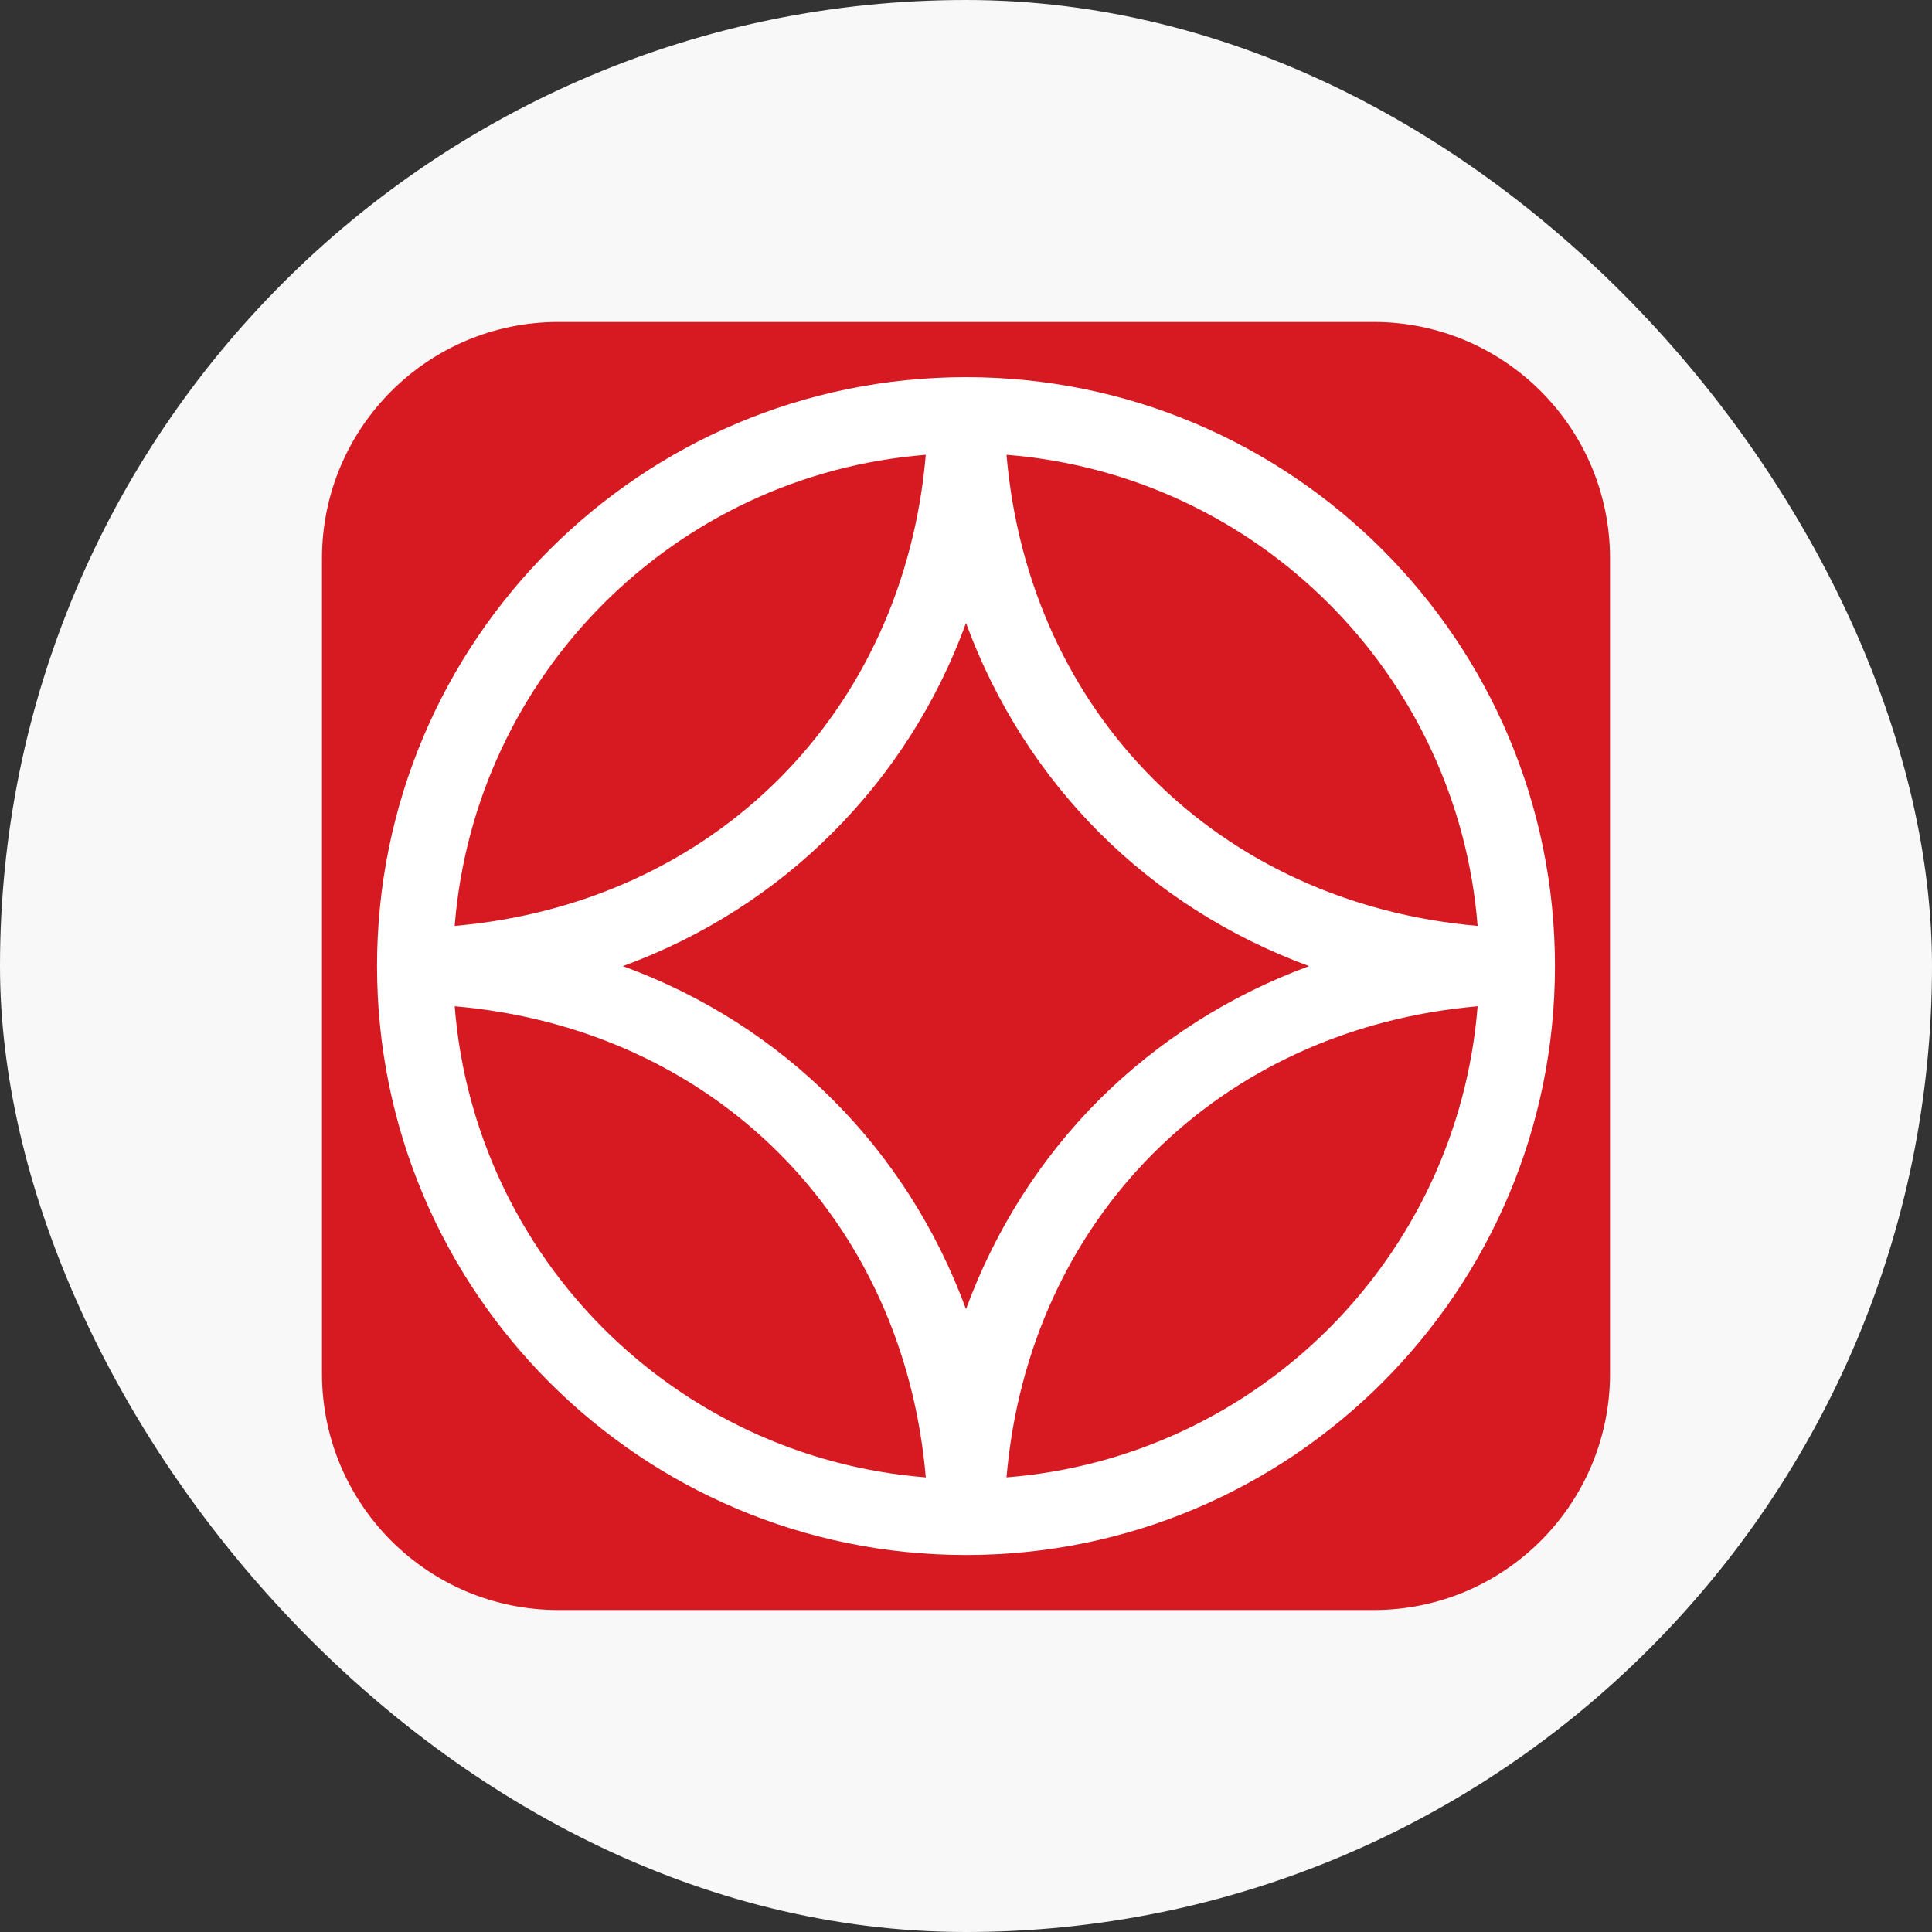 <svg width="32" height="32" viewBox="0 0 32 32" fill="none" xmlns="http://www.w3.org/2000/svg">
<rect x="0" y="0" width="32" height="32" fill="#333333" stroke="none"/>
<g clip-path="url(#clip0_5890_6313)">
<rect width="32" height="32" rx="16" fill="#F8F8F8"/>
<path d="M22.751 5.333H9.249C7.086 5.333 5.333 7.086 5.333 9.249V22.751C5.333 24.914 7.086 26.667 9.249 26.667H22.751C24.914 26.667 26.667 24.914 26.667 22.751V9.249C26.667 7.086 24.914 5.333 22.751 5.333Z" fill="#D71921"/>
<path d="M16 6.247C10.614 6.247 6.245 10.615 6.245 16.002C6.245 21.388 10.614 25.756 16 25.756C21.386 25.756 25.755 21.388 25.755 16.002C25.755 10.615 21.386 6.247 16 6.247ZM10.317 16.002C11.648 15.515 12.823 14.76 13.79 13.792C14.758 12.824 15.519 11.644 16 10.319C16.487 11.644 17.242 12.824 18.209 13.792C19.177 14.76 20.357 15.515 21.683 16.002C20.357 16.488 19.177 17.249 18.209 18.211C17.242 19.178 16.487 20.359 16 21.684C15.513 20.359 14.758 19.178 13.79 18.211C12.823 17.243 11.648 16.488 10.317 16.002ZM7.531 15.336C7.862 11.174 11.173 7.863 15.334 7.533C14.965 11.818 11.822 14.961 7.531 15.336ZM7.531 16.667C11.822 17.036 14.965 20.185 15.334 24.47C11.173 24.14 7.862 20.829 7.531 16.667ZM24.474 16.667C24.144 20.829 20.833 24.14 16.671 24.47C17.04 20.185 20.184 17.042 24.474 16.667ZM24.474 15.336C20.184 14.961 17.04 11.823 16.671 7.533C20.833 7.863 24.144 11.174 24.474 15.336Z" fill="white"/>
</g>
<defs>
<clipPath id="clip0_5890_6313">
<rect width="32" height="32" rx="16" fill="white"/>
</clipPath>
</defs>
</svg>

